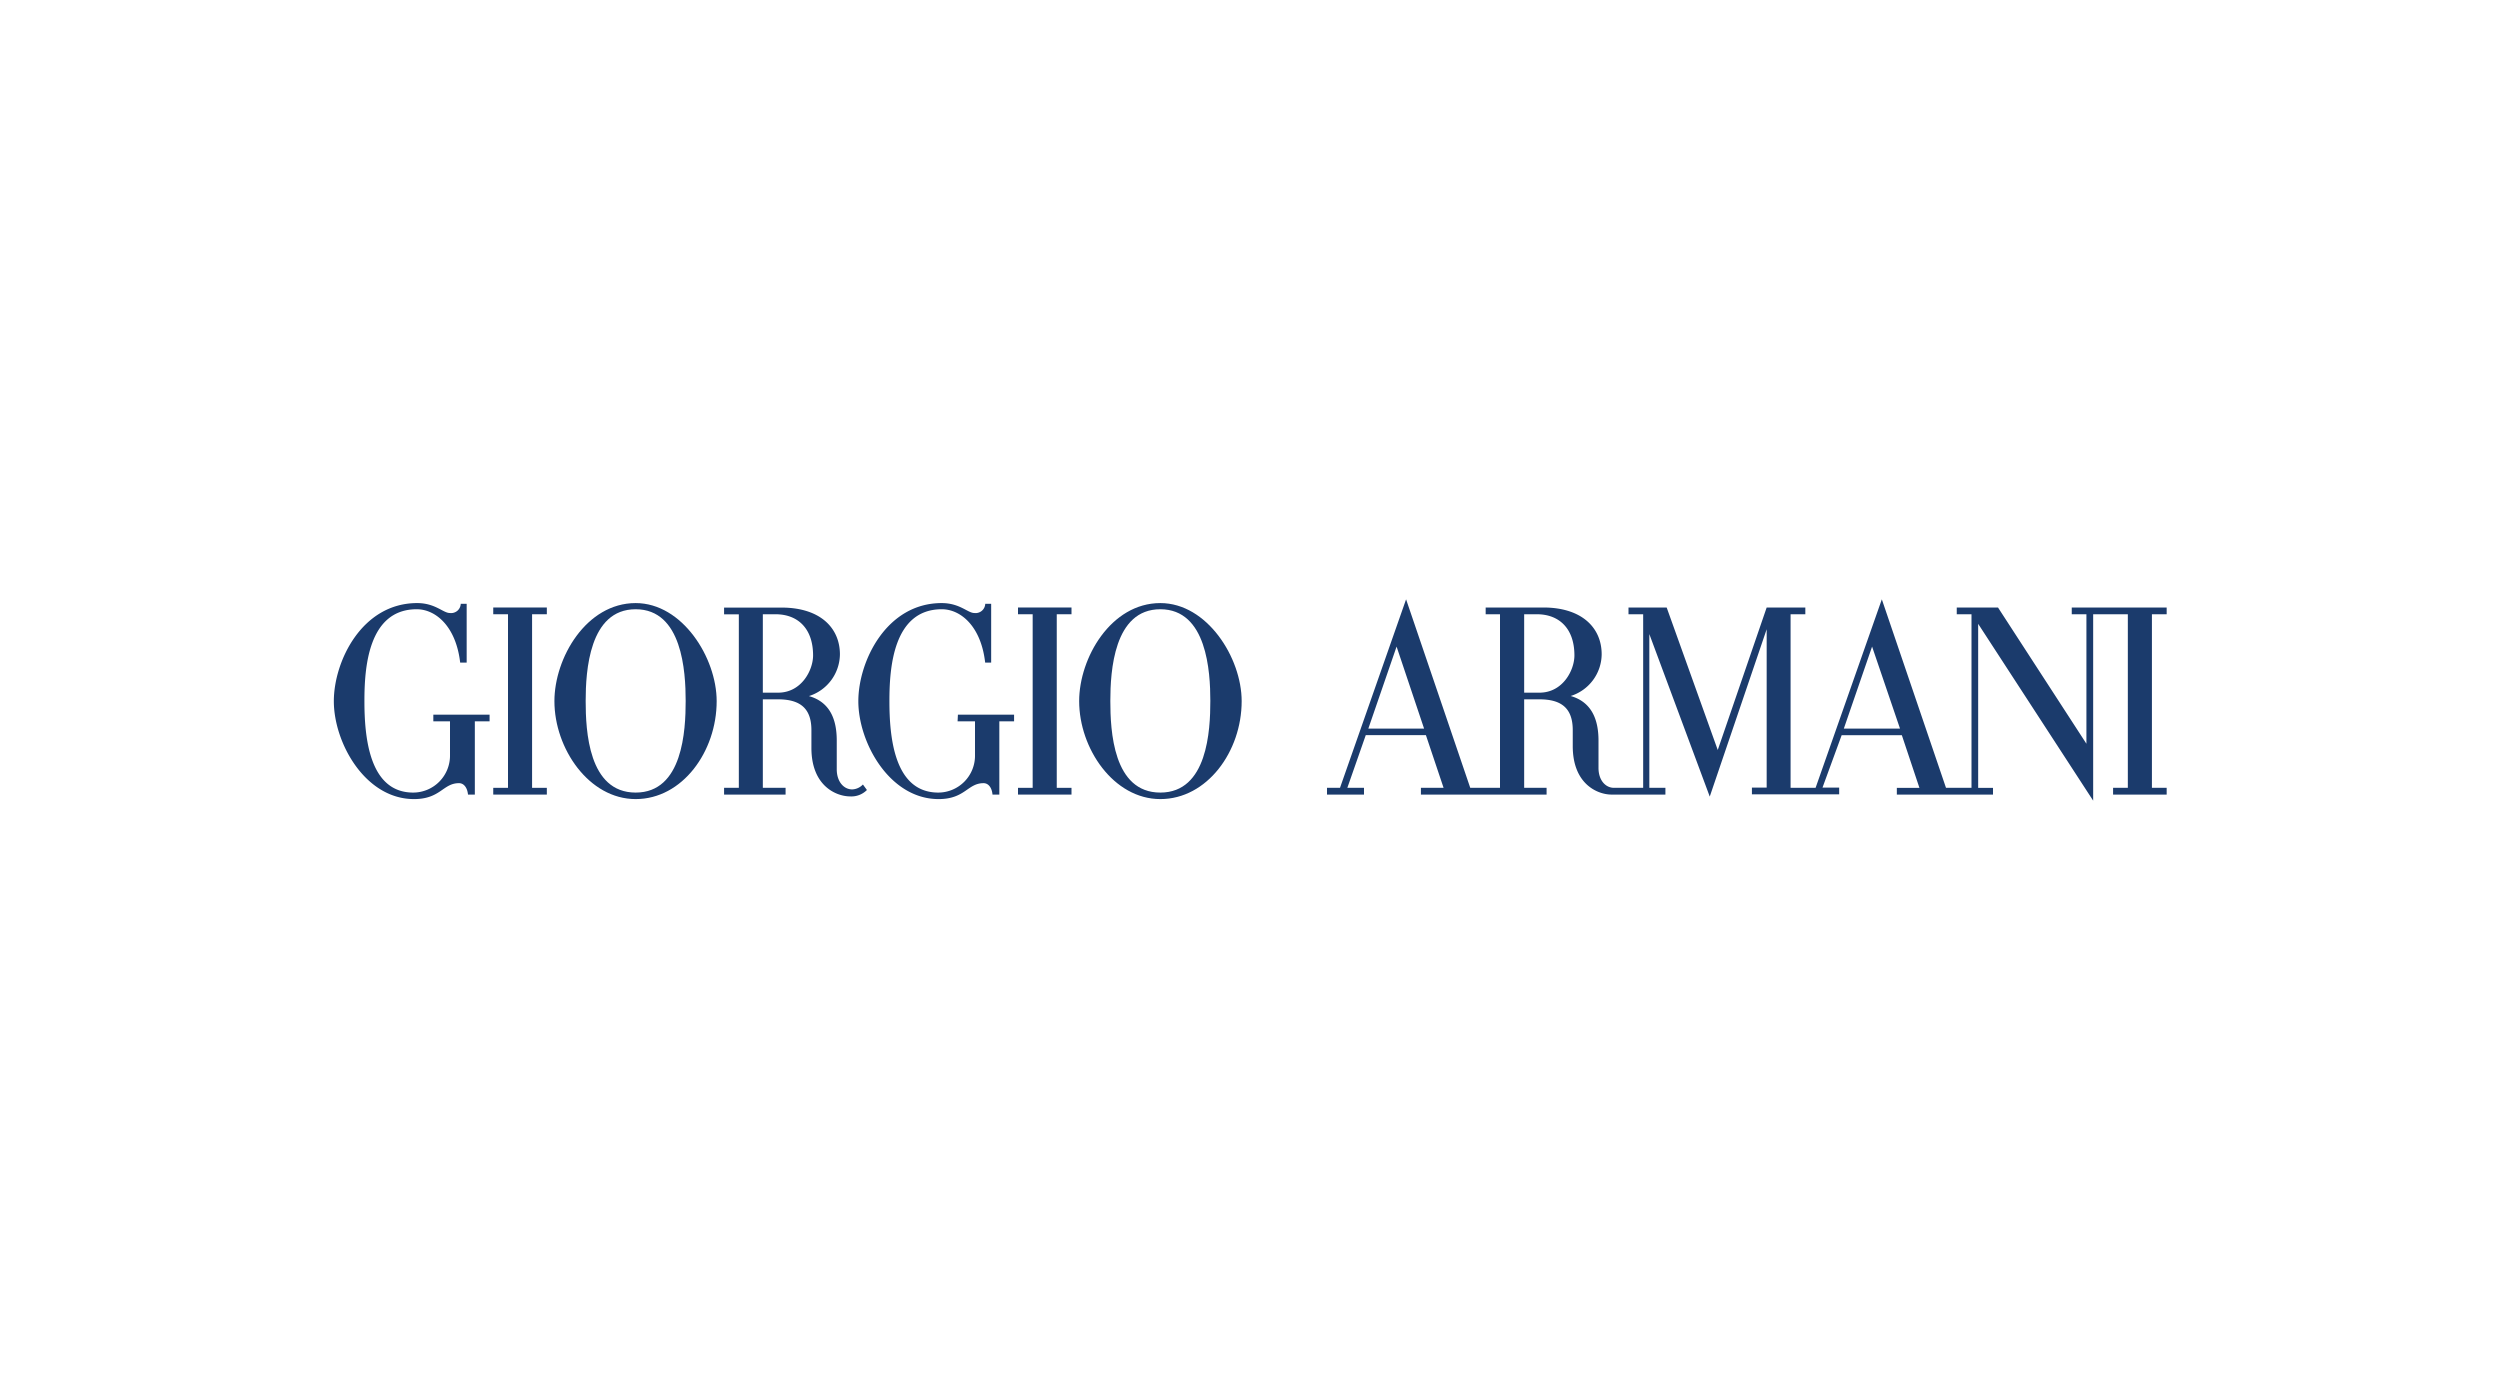 <svg id="Ebene_1" data-name="Ebene 1" xmlns="http://www.w3.org/2000/svg" viewBox="0 0 300 168"><defs><style>.cls-1{fill:#1b3b6c;}</style></defs><title>6</title><path class="cls-1" d="M260,73.71V72.9H248.61v.81h1.76V89.25L239.76,72.9h-4.95v.81h1.77V94.54h-3.06l-7.7-22.62-7.95,22.62h-3V73.71h1.77V72.9H212L206.13,90,200,72.9h-4.58v.81h1.76V94.54h-3.5c-1,0-1.86-.89-1.86-2.39V88.86c0-2.51-.82-4.62-3.34-5.34a5.3,5.3,0,0,0,3.72-5c0-3.19-2.38-5.62-7-5.62h-6.92v.81H180V94.54h-3.57l-7.7-22.62L160.8,94.54h-1.56v.81h4.44v-.81h-2l2.21-6.32h7.22l2.12,6.32h-2.72v.81h15.08v-.81H182.9V83.92h1.83c2.68,0,4,1.1,4,3.7v1.92c0,4.58,3,5.81,4.66,5.81h6.46v-.81h-1.93V76.09l7.25,19.5L212,75.51v19h-1.77v.81h10.47v-.81h-2L221,88.22h7.22l2.11,6.32h-2.71v.81h11.54v-.81h-1.78V74.86l13.8,21.22V73.71h4.16V94.54h-1.77v.81H260v-.81h-1.77V73.71ZM164.2,87.43l3.39-9.84,3.3,9.84Zm20.53-4.31H182.9V73.71h1.52c2.7,0,4.51,1.73,4.51,4.94C188.93,80.41,187.55,83.12,184.73,83.12Zm36.53,4.31,3.39-9.84L228,87.43Z"/><path class="cls-1" d="M139.24,72.37c-5.92,0-9.74,6.57-9.74,11.77,0,5.69,4.14,11.75,9.74,11.75S149,90.19,149,84.14C149,78.93,144.85,72.37,139.24,72.37Zm0,22.74c-5.67,0-6-7.43-6-11s.42-11,6-11,6,7.46,6,11S144.9,95.11,139.24,95.11Z"/><polygon class="cls-1" points="122.16 73.71 123.92 73.71 123.92 94.54 122.16 94.54 122.16 95.35 128.58 95.35 128.58 94.54 126.81 94.54 126.81 73.71 128.58 73.71 128.58 72.9 122.16 72.9 122.16 73.71"/><path class="cls-1" d="M102.27,94.73c-1,0-1.86-.91-1.86-2.42V88.86c0-2.54-.82-4.62-3.34-5.33a5.32,5.32,0,0,0,3.72-5c0-3.19-2.38-5.62-7-5.62H86.89v.81h1.77V94.54H86.89v.81h7.38v-.81H91.54V83.92h1.83c2.68,0,4,1.11,4,3.7v2.14c0,4.58,3,5.81,4.66,5.81a2.63,2.63,0,0,0,2-.77l-.48-.66A1.88,1.88,0,0,1,102.27,94.73Zm-8.9-11.61H91.54V73.71h1.52c2.7,0,4.51,1.73,4.51,4.94C97.57,80.41,96.19,83.12,93.37,83.12Z"/><path class="cls-1" d="M76.28,72.37c-5.92,0-9.75,6.57-9.75,11.77,0,5.69,4.15,11.75,9.75,11.75S86,90.19,86,84.14C86,78.93,81.88,72.37,76.28,72.37Zm0,22.74c-5.67,0-6-7.43-6-11s.42-11,6-11,6,7.46,6,11S81.94,95.11,76.28,95.11Z"/><polygon class="cls-1" points="59.19 73.71 60.96 73.71 60.96 94.54 59.19 94.54 59.19 95.35 65.62 95.35 65.62 94.54 63.85 94.54 63.85 73.71 65.62 73.71 65.62 72.9 59.19 72.9 59.19 73.71"/><path class="cls-1" d="M52,86.56H54v4.07a4.43,4.43,0,0,1-4.41,4.48c-5.33,0-5.86-6.75-5.86-11,0-3.84.4-11,6.28-11,2.23,0,4.7,2,5.21,6.4H56V72.46h-.71a1.16,1.16,0,0,1-1.32,1.1c-.79,0-1.74-1.19-3.91-1.19-6.64,0-10,7-10,11.77,0,5,3.76,11.75,9.62,11.75,3.19,0,3.47-1.91,5.4-1.91.6,0,1,.56,1.08,1.37h.82V86.56h1.77v-.8H52Z"/><path class="cls-1" d="M114.91,86.56H117v4.07a4.42,4.42,0,0,1-4.4,4.48c-5.34,0-5.87-6.75-5.87-11,0-3.84.41-11,6.29-11,2.23,0,4.7,2,5.2,6.4h.72V72.46h-.71a1.16,1.16,0,0,1-1.32,1.1c-.78,0-1.73-1.19-3.91-1.19-6.64,0-10,7-10,11.77,0,5,3.77,11.75,9.63,11.75,3.19,0,3.47-1.91,5.4-1.91.59,0,1,.56,1.07,1.37h.82V86.56h1.77v-.8h-6.74Z"/></svg>